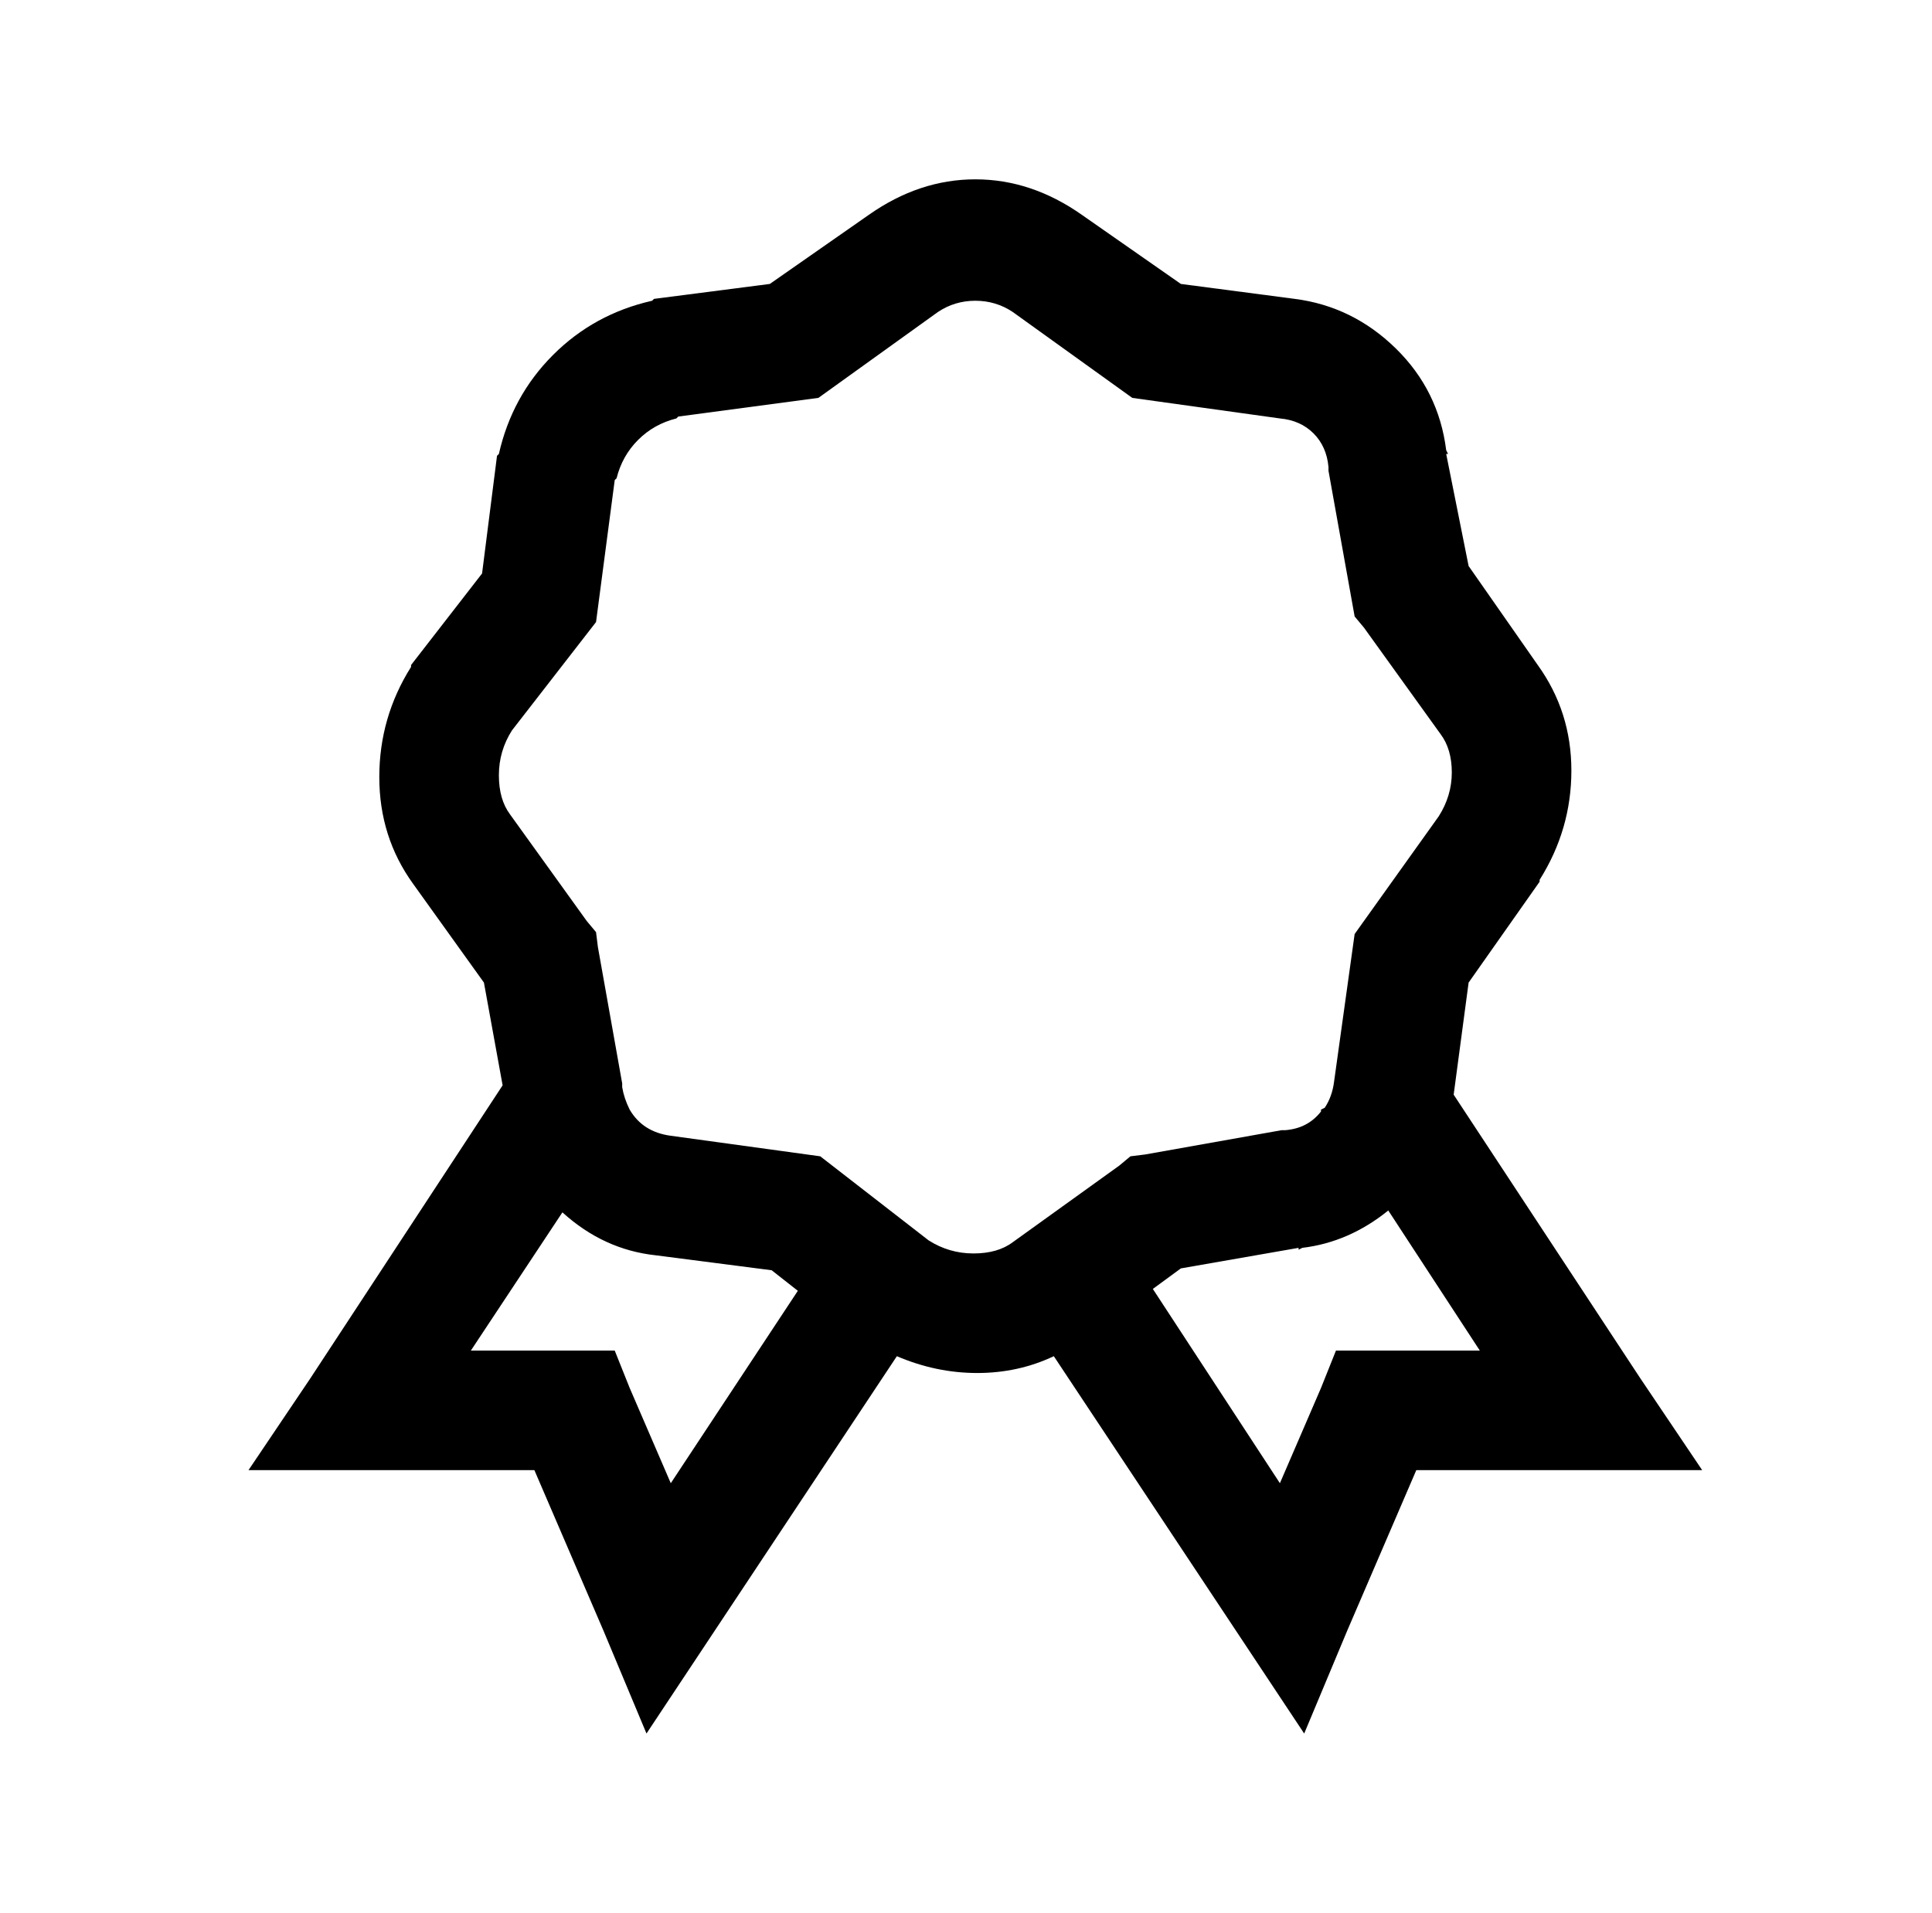 <?xml version="1.0" standalone="no"?>
<!DOCTYPE svg PUBLIC "-//W3C//DTD SVG 1.1//EN" "http://www.w3.org/Graphics/SVG/1.1/DTD/svg11.dtd" >
<svg xmlns="http://www.w3.org/2000/svg" xmlns:xlink="http://www.w3.org/1999/xlink" version="1.1" viewBox="-10 0 1034 1024">
   <path fill="currentColor"
d="M512 96q-30 0 -57 19l-53 37l-62 8l-1 1q-31 7 -53 29t-29 53l-1 1l-8 63l-38 49v1q-17 27 -17 59t18 57l38 53l10 55l-103 157l-33 49h153l37 86l23 55l134 -202q21 9 43 9t41 -9l134 202l23 -55l37 -86h153l-33 -49l-100 -152l8 -60l38 -54v-1q17 -27 17 -58.5
t-18 -56.5l-37 -53l-12 -60h1l-1 -2q-4 -32 -27 -54.5t-54 -26.5l-61 -8l-53 -37q-27 -19 -57 -19zM512 161q11 0 20 6l64 46l79 11q11 1 18 8t8 18v2l14 78l5 6l41 57q6 8 6 20.5t-7 23.5l-45 63l-11 79q-1 8 -5 14l-2 1v1q-7 9 -19 10h-2l-73 13l-8 1l-6 5l-57 41
q-8 6 -21 6t-24 -7l-58 -45l-80 -11q-15 -2 -22 -14q-3 -6 -4 -12v-2l-13 -73l-1 -8l-5 -6l-41 -57q-6 -8 -6 -21t7 -24l45 -58l10 -76l1 -1q3 -12 11.5 -20.5t20.5 -11.5l1 -1l75 -10l64 -46q9 -6 20 -6zM733 648l49 75h-77l-8 20l-22 51l-68 -104l15 -11l63 -11v1l2 -1
q25 -3 46 -20zM291 649q22 20 50 23l62 8l14 11l-68 103l-22 -51l-8 -20h-77z" />
</svg>
